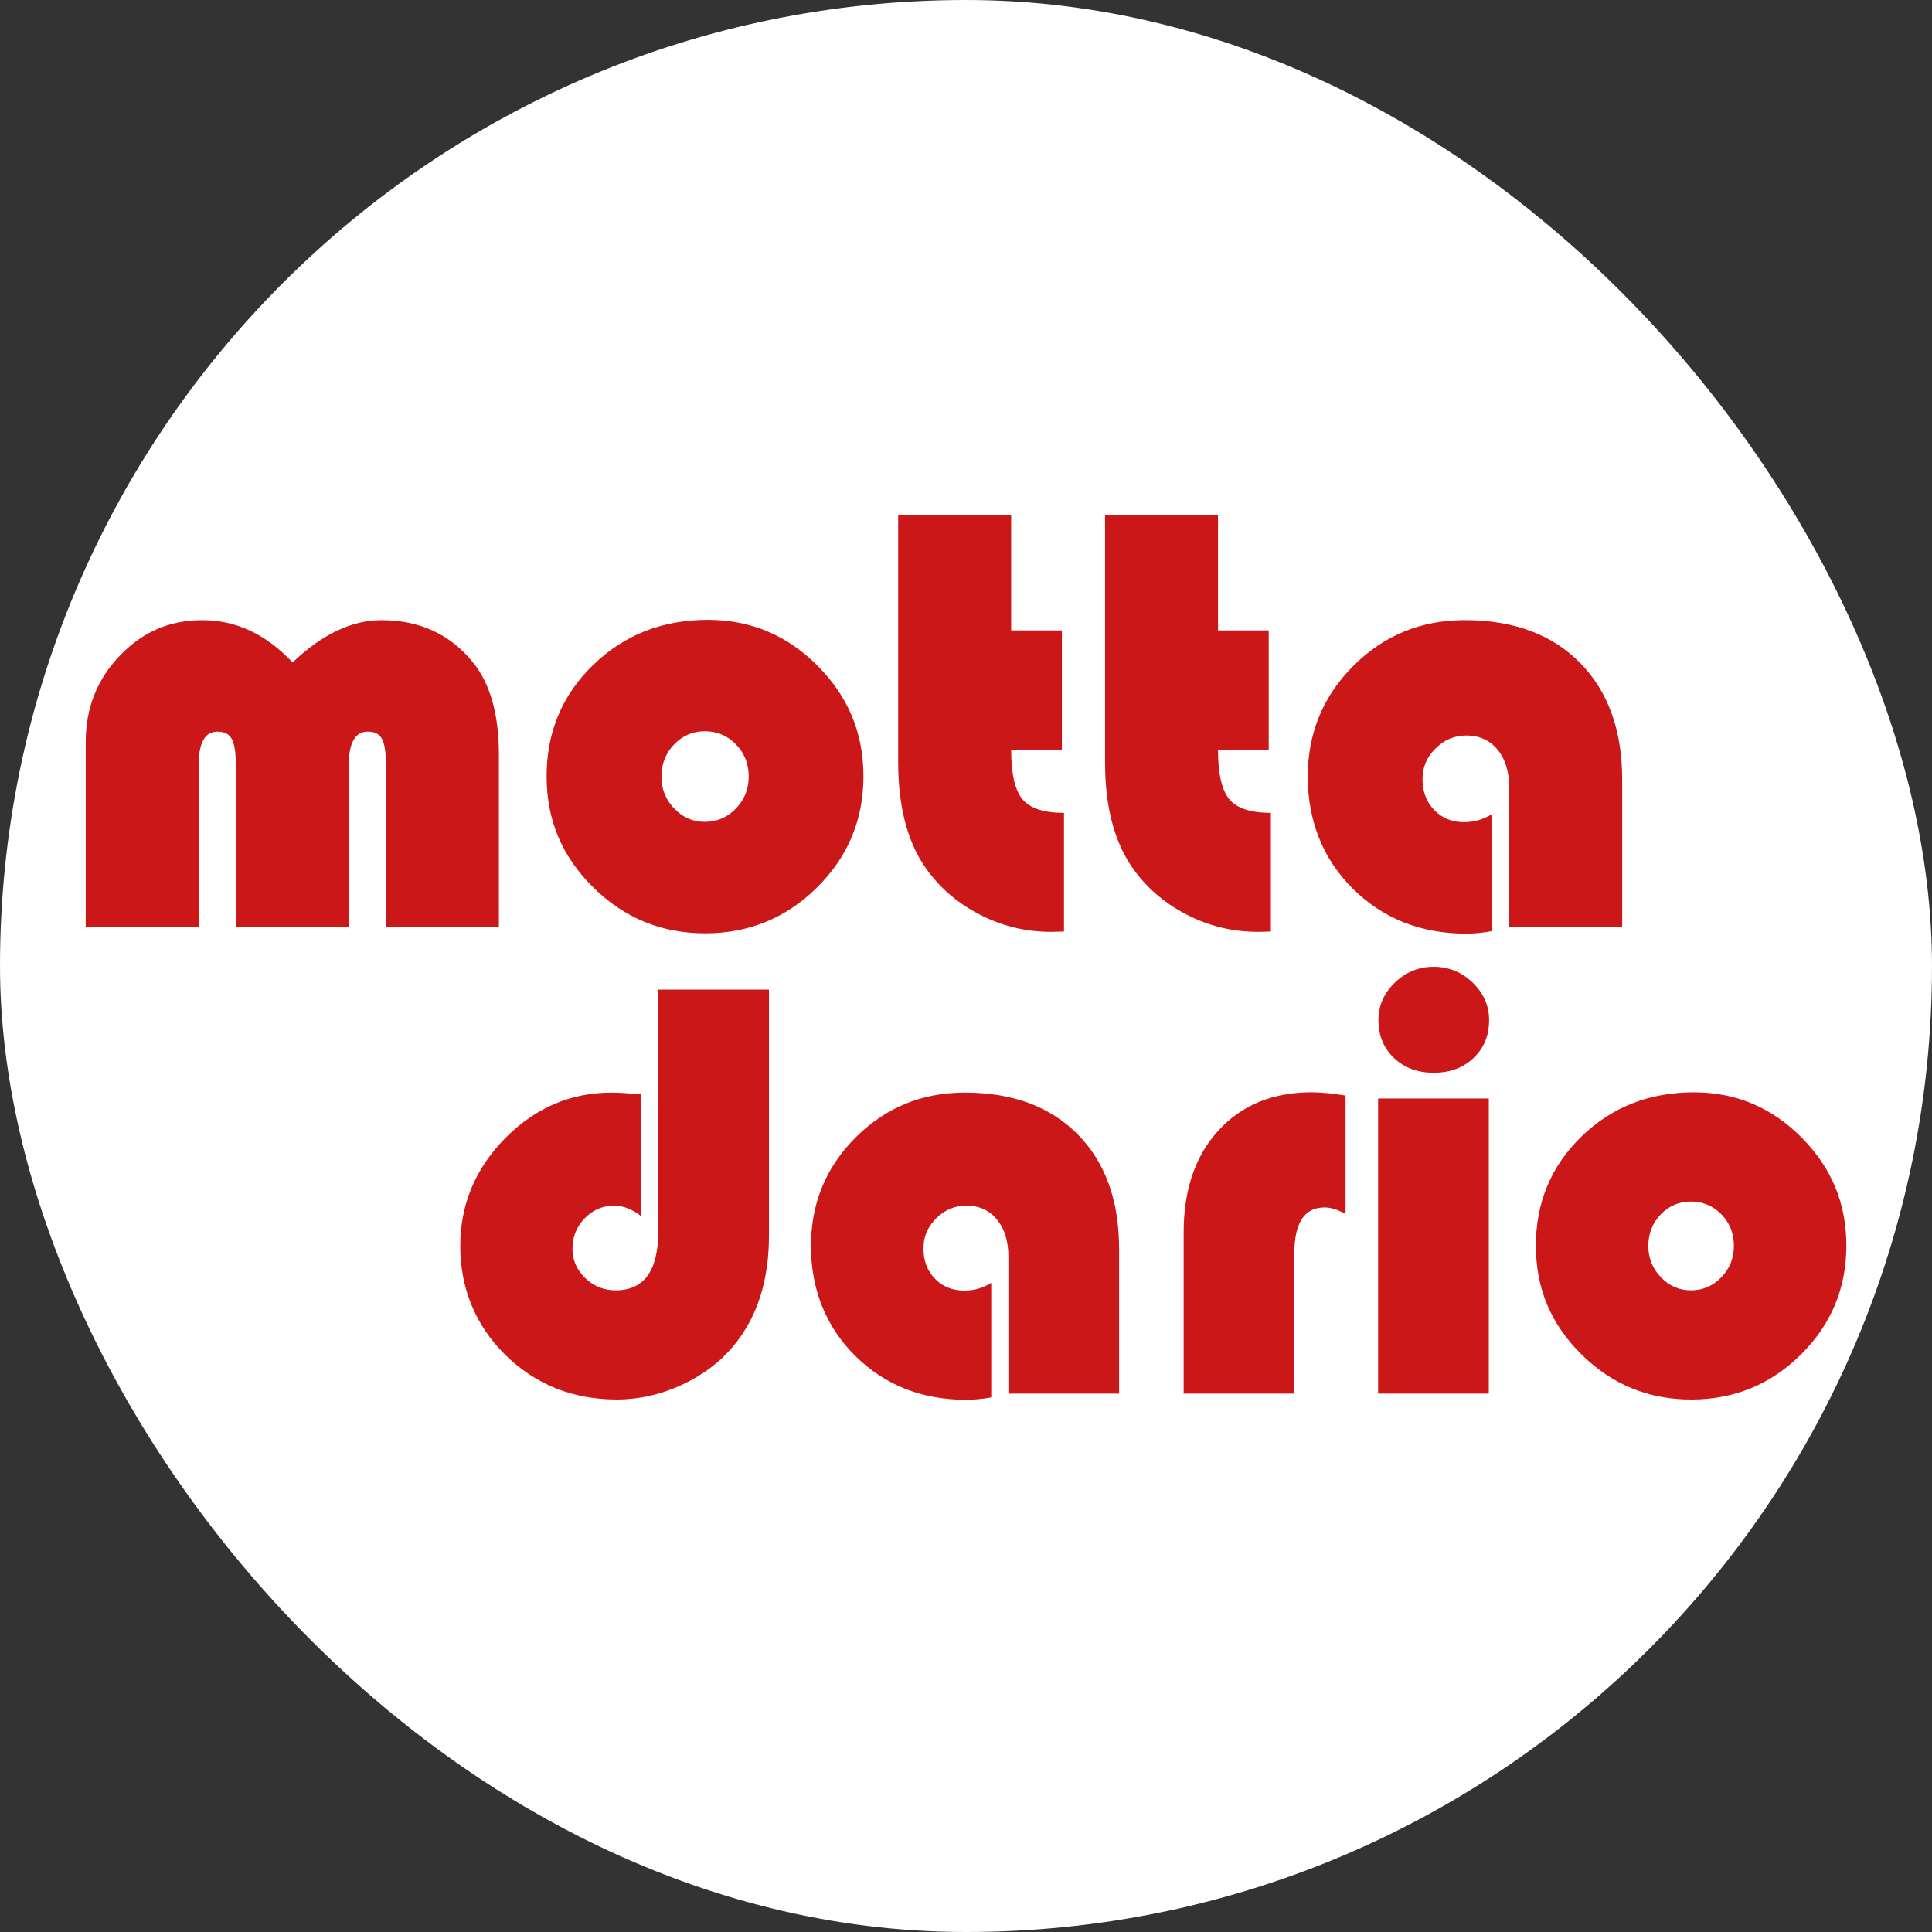 <svg xmlns="http://www.w3.org/2000/svg" version="1.1" xmlns:xlink="http://www.w3.org/1999/xlink" width="1000" height="1000"><rect width="100%" height="100%" fill="#333333" stroke="none"/><g clip-path="url(#SvgjsClipPath1059)"><rect width="1000" height="1000" fill="#ffffff"></rect><g transform="matrix(1.441,0,0,1.441,0,172.911)"><svg xmlns="http://www.w3.org/2000/svg" version="1.1" xmlns:xlink="http://www.w3.org/1999/xlink" width="694" height="454"><svg id="Livello_1" xmlns="http://www.w3.org/2000/svg" viewBox="0 0 694 454"><defs><style>.cls-1{fill:#cc1719;}</style><clipPath id="SvgjsClipPath1059"><rect width="1000" height="1000" x="0" y="0" rx="500" ry="500"></rect></clipPath></defs><path class="cls-1" d="M525.93,175.33c-4.34,0-7.92-1.44-10.74-4.34-2.82-2.89-4.23-6.58-4.23-11.06s1.56-7.96,4.67-11.07c3.11-3.11,6.8-4.67,11.06-4.67,4.7,0,8.44,1.7,11.23,5.1,2.79,3.4,4.18,7.96,4.18,13.67v50.12h40.58v-53.05c0-17.72-5.05-31.7-15.14-41.93-10.09-10.23-23.88-15.35-41.39-15.35-15.69,0-29.02,5.46-39.97,16.38-10.96,10.93-16.44,24.23-16.44,39.92s5.42,29.55,16.27,40.25c10.85,10.71,24.41,16.06,40.68,16.06,2.75,0,5.78-.29,9.11-.87v-41.99c-3.04,1.88-6.33,2.82-9.87,2.82M396.93,65v88.85c0,15.41,3.11,27.77,9.33,37.11,4.92,7.3,11.45,13.09,19.58,17.36,8.14,4.27,16.79,6.4,25.98,6.4,1.01,0,2.57-.04,4.67-.11v-42.63c-7.24,0-12.2-1.63-14.92-4.88-2.71-3.26-4.07-9.19-4.07-17.8h18.22v-42.85h-18.22v-41.44h-40.58ZM322.62,65v88.85c0,15.41,3.11,27.77,9.33,37.11,4.92,7.3,11.44,13.09,19.58,17.36,8.14,4.27,16.8,6.4,25.98,6.4,1.01,0,2.57-.04,4.67-.11v-42.63c-7.23,0-12.2-1.63-14.91-4.88-2.71-3.26-4.07-9.19-4.07-17.8h18.22v-42.85h-18.22v-41.44h-40.58ZM264.37,147.39c3.04,3.15,4.56,7,4.56,11.55s-1.54,8.32-4.61,11.5c-3.08,3.18-6.78,4.77-11.12,4.77s-7.94-1.59-11.01-4.77c-3.08-3.18-4.61-7.01-4.61-11.5s1.52-8.41,4.56-11.55,6.73-4.72,11.06-4.72,8.14,1.57,11.17,4.72M213.05,118.86c-11.14,10.81-16.71,24.14-16.71,39.98s5.57,28.84,16.71,39.87c11.14,11.03,24.55,16.54,40.25,16.54s29.09-5.49,40.19-16.49c11.1-10.99,16.65-24.3,16.65-39.92s-5.48-28.62-16.43-39.65c-10.96-11.03-24.11-16.54-39.44-16.54-16.35,0-30.09,5.41-41.22,16.22M179.2,151.03c0-14.68-3.22-25.86-9.65-33.52-8.17-9.84-19.02-14.75-32.55-14.75-10.64,0-21.27,5.06-31.9,15.19-9.55-10.13-20.32-15.19-32.33-15.19s-21.55,4.25-29.72,12.75c-8.17,8.5-12.26,18.82-12.26,30.97v66.61h40.57v-58.25c0-8.03,2.24-12.04,6.73-12.04,2.46,0,4.18.87,5.15,2.6s1.46,4.85,1.46,9.33v58.36h40.58v-58.25c0-8.03,2.28-12.04,6.83-12.04,2.46,0,4.16.87,5.1,2.6.94,1.74,1.41,4.85,1.41,9.33v58.36h40.58v-62.05Z"></path><path class="cls-1" d="M618.34,316.21c2.98,3.08,4.46,6.86,4.46,11.32s-1.51,8.15-4.52,11.27c-3.01,3.12-6.64,4.68-10.9,4.68s-7.78-1.56-10.79-4.68c-3.01-3.12-4.52-6.87-4.52-11.27s1.49-8.24,4.46-11.32c2.98-3.08,6.59-4.62,10.85-4.62s7.97,1.54,10.95,4.62M568.05,288.25c-10.91,10.6-16.37,23.66-16.37,39.18s5.46,28.26,16.37,39.07c10.92,10.81,24.06,16.21,39.44,16.21s28.51-5.38,39.39-16.16c10.88-10.77,16.32-23.82,16.32-39.12s-5.37-28.05-16.11-38.86c-10.74-10.81-23.62-16.21-38.65-16.21-16.02,0-29.49,5.3-40.4,15.89M501.02,232.96c-3.93,3.79-5.9,8.28-5.9,13.45,0,5.53,1.86,10.07,5.58,13.61,3.72,3.54,8.49,5.31,14.3,5.31s10.58-1.77,14.3-5.31c3.72-3.54,5.58-8.08,5.58-13.61,0-5.17-1.97-9.65-5.9-13.45-3.93-3.79-8.59-5.69-13.98-5.69s-10.05,1.9-13.98,5.69M495.01,380.58h39.76v-106h-39.76v106ZM471.2,272.35c-13.96,0-25.13,4.56-33.49,13.66-8.36,9.11-12.55,21.32-12.55,36.63v57.94h39.76v-50.29c0-11.06,3.61-16.58,10.85-16.58,2.27,0,4.78.78,7.55,2.34v-42.53c-4.96-.78-9-1.17-12.12-1.17M346.38,343.58c-4.25,0-7.76-1.41-10.53-4.25-2.76-2.83-4.15-6.45-4.15-10.84s1.53-7.8,4.57-10.85c3.05-3.05,6.66-4.57,10.85-4.57,4.61,0,8.28,1.67,11,5,2.73,3.33,4.09,7.8,4.09,13.39v49.12h39.76v-51.99c0-17.37-4.94-31.06-14.83-41.09-9.89-10.03-23.41-15.04-40.56-15.04-15.38,0-28.44,5.35-39.18,16.05-10.74,10.7-16.11,23.74-16.11,39.12s5.32,28.95,15.95,39.44c10.63,10.49,23.92,15.74,39.87,15.74,2.69,0,5.67-.29,8.93-.85v-41.14c-2.98,1.85-6.21,2.76-9.68,2.76M236.45,322.32c0,14.11-5.1,21.16-15.31,21.16-4.25,0-7.9-1.47-10.95-4.41-3.05-2.94-4.57-6.47-4.57-10.58s1.47-7.88,4.41-10.9c2.94-3.01,6.47-4.52,10.58-4.52,3.26,0,6.52,1.28,9.78,3.83v-43.8c-4.75-.42-8.3-.64-10.64-.64-14.74,0-27.5,5.46-38.27,16.37-10.78,10.92-16.16,23.85-16.16,38.81s5.42,28.49,16.27,39.12c10.85,10.63,24.17,15.94,39.97,15.94,7.94,0,15.68-1.74,23.23-5.21,7.55-3.47,13.77-8.15,18.66-14.03,8.51-10.21,12.76-23.42,12.76-39.65v-88.35h-39.76v86.86Z"></path></svg></svg></g></g></svg>